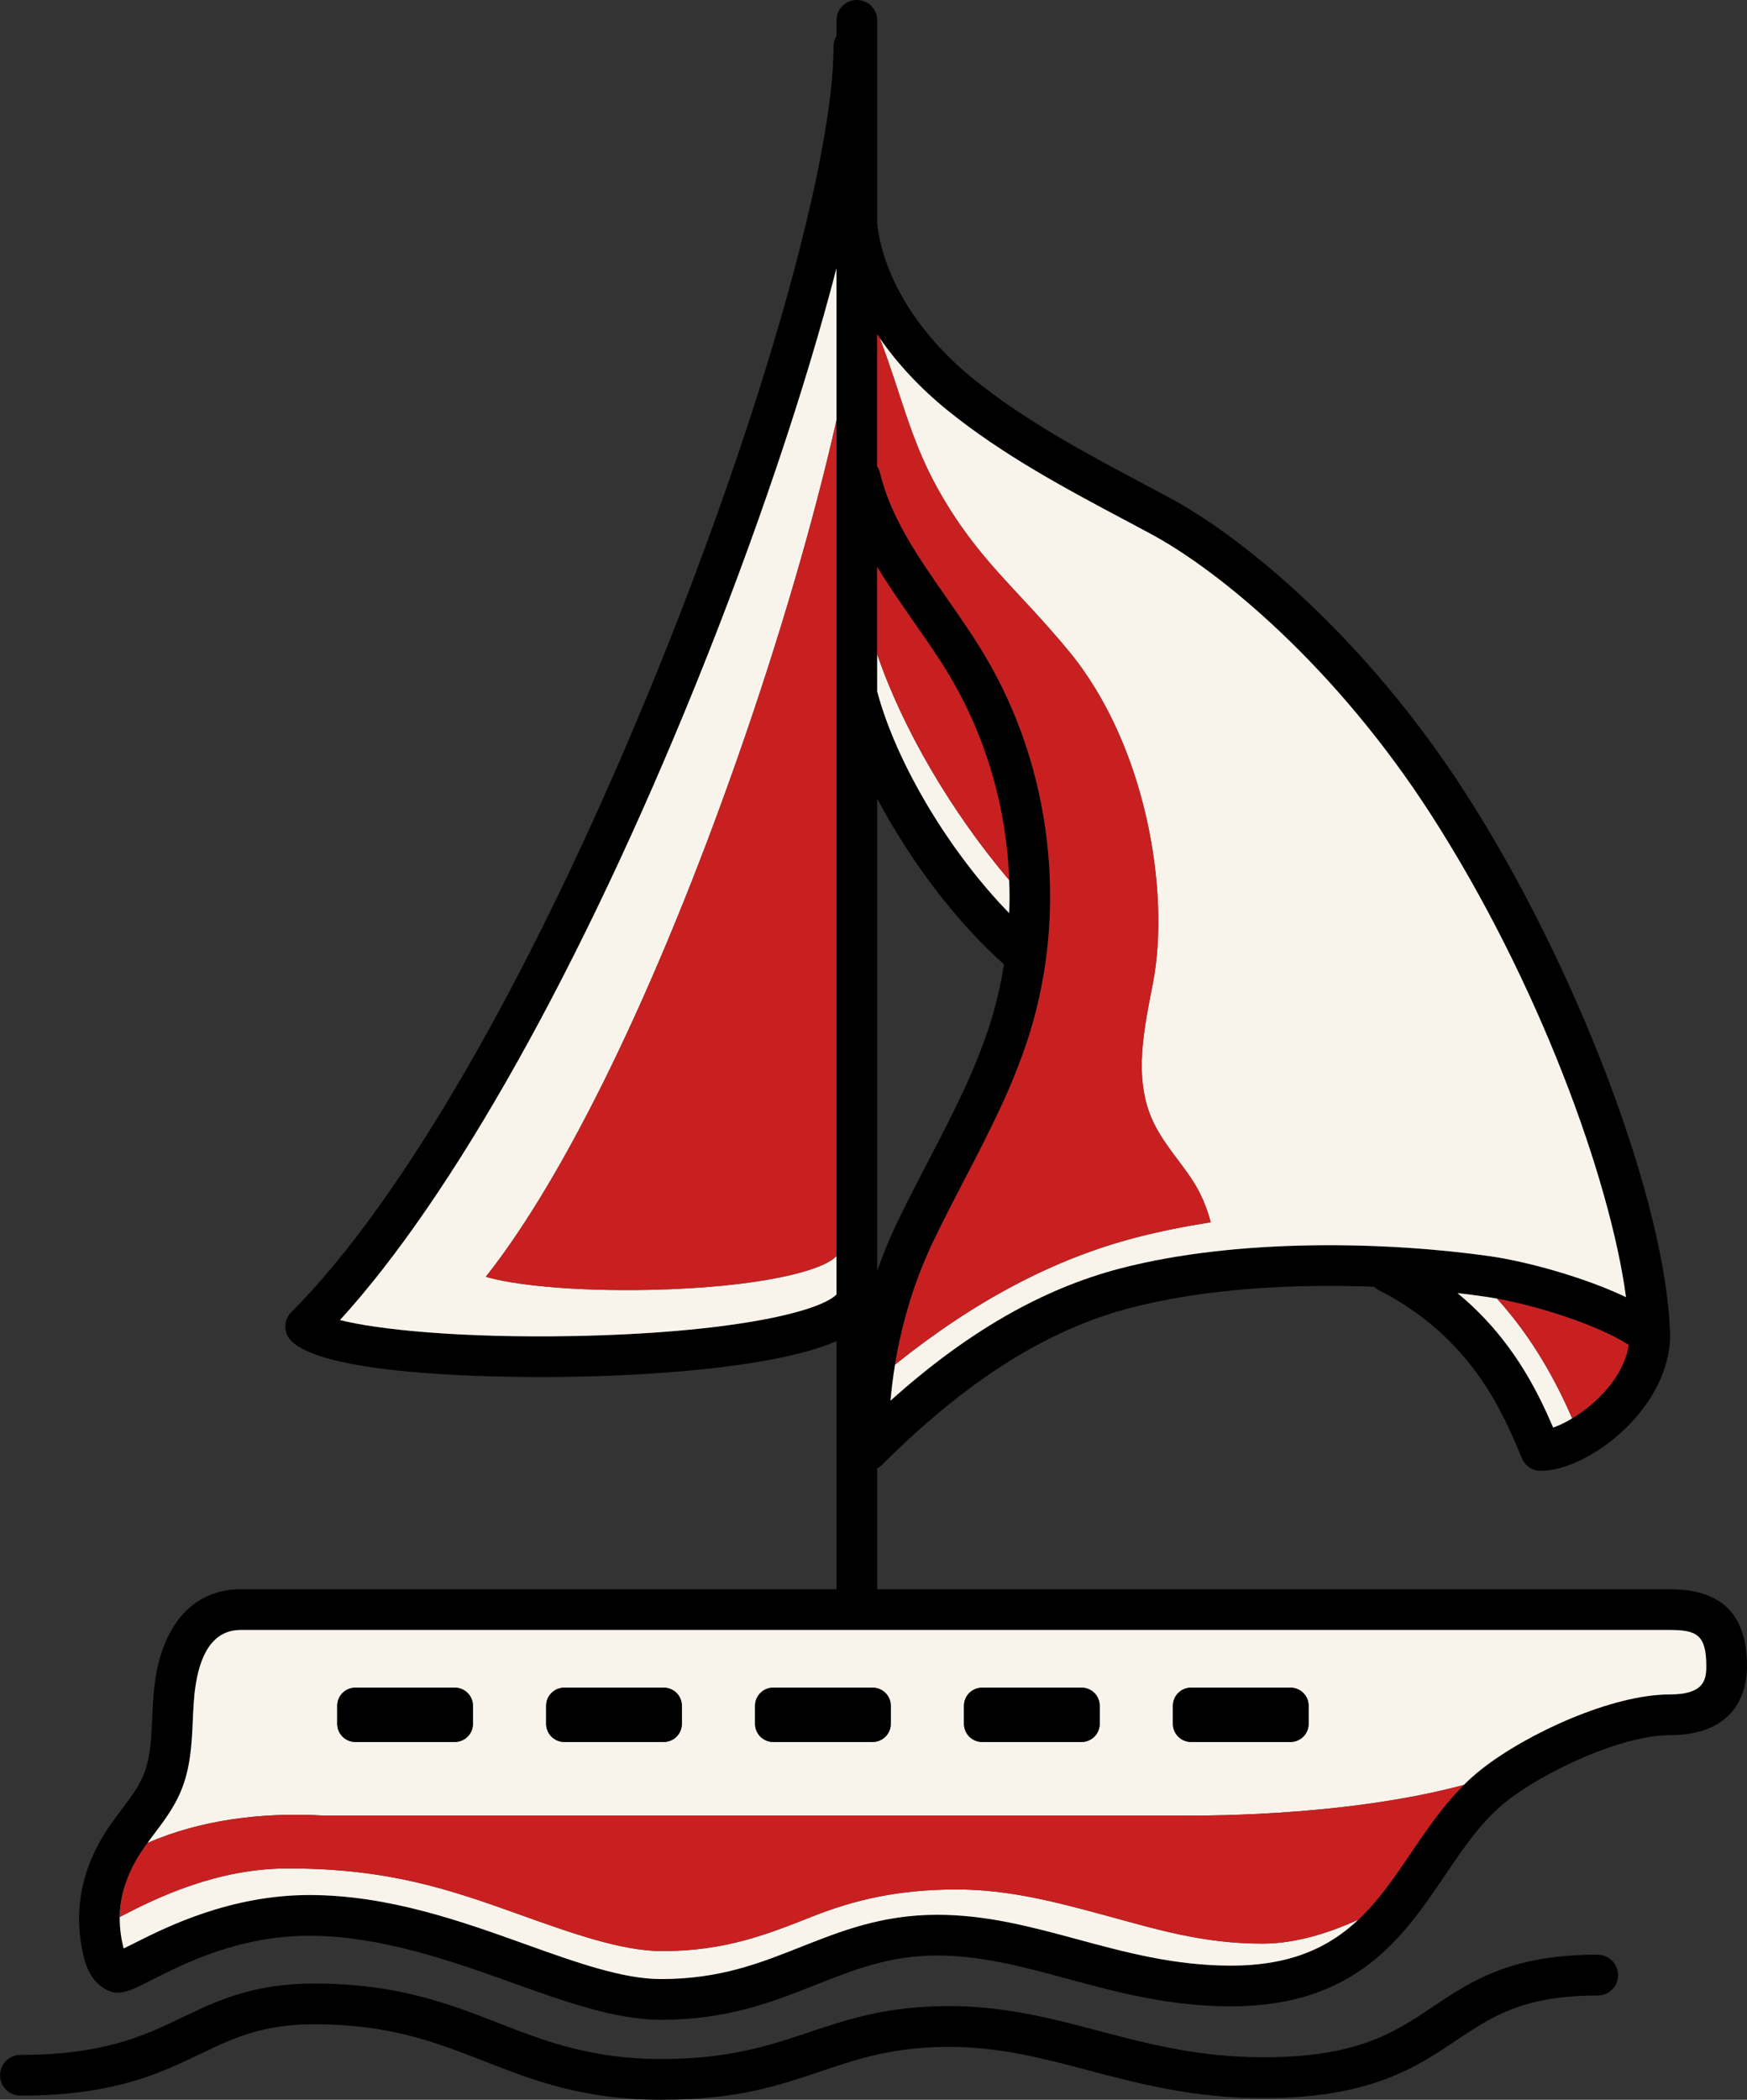 <?xml version="1.0" encoding="UTF-8"?><svg id="Layer_2" xmlns="http://www.w3.org/2000/svg" viewBox="0 0 257.47 309.34"><rect x="0" y="0" width="257.47" height="309.34" fill="#333333" stroke="none"/><defs><style>.cls-1{fill:none;}.cls-2{fill:#f9f4eb;}.cls-3{fill:#c82021;}</style></defs><g id="Layer_1-2"><g><path d="M246.1,234.13h-116.82v-17.82c.28-.14,.53-.32,.76-.55,12.33-12.33,24.28-19.88,36.53-23.07,11.09-2.89,24.19-3.58,35.94-3.12,.21,.19,.44,.36,.71,.5,13.7,7,18.31,18.12,21.07,24.76,.47,1.12,1.56,1.85,2.77,1.85,7.19,0,19.07-9.32,19.07-19.94v-.08c-.46-19.25-13.74-54.38-30.23-79.96-14.6-22.64-32.61-37.53-43.59-43.4l-3.2-1.71c-8.81-4.67-17.93-9.51-25.67-15.78-8.13-6.58-13.2-14.87-14.16-22.81V3c0-1.66-1.34-3-3-3s-3,1.34-3,3v2.27c-.27,.45-.43,.98-.43,1.54,0,16.68-10.39,53.54-25.84,91.72-17.61,43.47-37.31,78.02-54.08,94.78-1.17,1.17-1.17,3.07,0,4.24,4.74,4.74,26.65,5.32,36.98,5.32,1.93,0,3.47-.02,4.4-.04,9.16-.16,29.1-1.02,38.97-5.24v36.54H35.48c-6.73,0-11.32,4.86-12.6,13.32-.28,1.92-.37,3.83-.45,5.68-.14,3.09-.27,6.01-1.34,8.51-.72,1.71-1.92,3.29-3.19,4.97-.86,1.14-1.75,2.32-2.55,3.62-3.5,5.67-4.52,11.7-3.04,17.92,.22,.94,.91,3.79,3.5,5.05,1.83,.89,3.44,.07,6.64-1.55,4.78-2.42,12.79-6.47,23.15-6.47s20.82,3.67,29.88,6.92c7.84,2.81,15.24,5.46,21.92,5.46,9.83,0,16.49-2.64,22.93-5.19,5.56-2.2,10.81-4.28,17.79-4.28,6.49,0,12.65,1.66,19.17,3.42,7.39,2,15.04,4.07,24.12,4.07,18.48,0,25.41-10.24,31.53-19.27,2.82-4.17,5.49-8.11,9.13-10.97,5.86-4.59,17.15-9.71,23.98-9.71,10.31,0,11.42-7.09,11.42-10.14,0-7.64-3.72-11.36-11.37-11.36Zm-6.23-35.17s-.02,.08-.03,.12c-.06,.24-.12,.47-.2,.7-.26,.8-.61,1.58-1.04,2.33-.07,.13-.14,.26-.23,.39-.26,.44-.55,.86-.86,1.28-.18,.24-.36,.47-.55,.69-.38,.46-.79,.91-1.22,1.33-.42,.42-.86,.82-1.3,1.2-.23,.18-.45,.37-.68,.54-.23,.19-.45,.35-.68,.51-.46,.34-.92,.64-1.37,.9-.99,.61-1.96,1.07-2.81,1.36-2.43-5.68-6.22-13.3-14.1-19.81,1.39,.16,2.73,.33,4.02,.52,.59,.08,1.2,.18,1.82,.3,.83,.15,1.67,.33,2.53,.53,.51,.11,1.02,.23,1.54,.36,.28,.07,.56,.14,.84,.22,.45,.11,.9,.24,1.35,.37h.02c.52,.15,1.03,.3,1.55,.46,.39,.12,.78,.24,1.17,.37,.57,.18,1.13,.36,1.68,.56,.24,.08,.47,.16,.71,.25,.19,.06,.38,.13,.56,.2,.93,.34,1.82,.7,2.67,1.06,.38,.16,.76,.32,1.12,.49,.54,.24,1.05,.49,1.54,.74,.16,.08,.32,.16,.47,.25,.61,.32,1.16,.64,1.64,.96-.04,.28-.1,.55-.16,.82ZM129.28,49.26c.12,.18,.25,.36,.37,.54,2.62,3.8,5.98,7.4,10.01,10.67,8.2,6.63,17.57,11.61,26.64,16.42l3.18,1.7c10.35,5.53,27.4,19.68,41.38,41.36,15.93,24.72,26.44,53.78,28.78,71.15-6.13-2.93-14.65-5.26-19.97-6.02-14.9-2.13-37.07-2.77-54.61,1.8-11.47,2.99-22.58,9.38-33.82,19.47,.31-3.45,.85-6.79,1.61-10.03,.01-.03,.02-.06,.02-.09,.18-.76,.37-1.52,.58-2.26,.18-.69,.38-1.38,.59-2.06,.06-.21,.13-.42,.19-.63,.18-.59,.38-1.17,.58-1.75,.23-.65,.46-1.29,.71-1.93,.14-.37,.29-.74,.44-1.11,.24-.6,.49-1.19,.75-1.78,.26-.59,.52-1.17,.8-1.75,1.44-3.03,3.04-6.09,4.57-9.05,3.55-6.81,7.21-13.85,9.59-21.4,5.79-18.36,3.39-39.21-6.43-55.78-1.76-2.98-3.77-5.85-5.7-8.62-4.25-6.09-8.26-11.84-9.86-18.51-.08-.33-.22-.63-.4-.9v-19.44Zm0,34.27c1.67,2.76,3.52,5.4,5.33,8.01,1.88,2.69,3.82,5.46,5.47,8.25,.67,1.14,1.31,2.3,1.9,3.48,.26,.5,.5,1,.73,1.5,.07,.14,.14,.28,.2,.43,.26,.52,.49,1.05,.71,1.59,.16,.34,.31,.71,.44,1.06,.31,.73,.59,1.47,.86,2.22,.1,.27,.19,.53,.28,.8,.14,.39,.27,.78,.4,1.17,.07,.2,.13,.4,.19,.6,.03,.08,.05,.16,.08,.24,.11,.32,.2,.64,.29,.97,.07,.23,.13,.46,.2,.69,.15,.51,.29,1.02,.41,1.53,.17,.63,.32,1.26,.46,1.9,0,.02,0,.03,.01,.04,.56,2.53,.97,5.11,1.23,7.69,.12,1.32,.21,2.64,.26,3.96,.07,1.62,.07,3.24,0,4.86-8.73-8.94-16.58-21.95-19.44-32.61,0,0,0-.01-.01-.01v-18.37Zm0,34.12c4.85,9.15,11.65,18.19,18.69,24.42-.47,2.92-1.13,5.81-2.02,8.64-2.23,7.05-5.61,13.55-9.19,20.43-1.56,3-3.18,6.11-4.67,9.23-1.06,2.22-1.98,4.51-2.81,6.84V117.65Zm-44.78,79.18c-16.7,.31-28.93-.96-34.39-2.36,16.63-18.21,35.57-51.98,52.46-93.69,8.87-21.92,16.1-43.49,20.71-61.26V190.71c-2.66,2.64-15.92,5.68-38.78,6.12Zm161.55,52.8c-8.44,0-20.94,5.7-27.68,10.99-.94,.74-1.81,1.52-2.64,2.34-.76,.76-1.48,1.54-2.15,2.35-.35,.4-.69,.81-1.02,1.23-.82,1.03-1.6,2.08-2.35,3.15-.38,.53-.75,1.07-1.12,1.61-.38,.55-.75,1.09-1.12,1.64-.6,.89-1.2,1.77-1.81,2.64-.3,.43-.61,.86-.91,1.29-.31,.43-.62,.85-.94,1.27-1.26,1.67-2.6,3.25-4.12,4.67-4.25,4.01-9.84,6.77-18.78,6.77-8.29,0-15.54-1.96-22.56-3.86-6.91-1.87-13.44-3.63-20.73-3.63-8.12,0-14.16,2.39-20,4.7-6.19,2.45-12.03,4.77-20.72,4.77-5.64,0-12.56-2.48-19.9-5.11-9.51-3.41-20.3-7.27-31.9-7.27s-20.94,4.63-25.86,7.12c-.49,.24-1.03,.52-1.52,.75-.02-.09-.05-.19-.07-.3-.78-3.23-.65-6.33,.39-9.36,.02-.04,.03-.07,.04-.11,.12-.33,.24-.66,.38-.99,.11-.26,.22-.53,.35-.79,.12-.26,.25-.53,.39-.79,.23-.45,.49-.89,.76-1.33,.39-.63,.82-1.25,1.28-1.88h.01c.3-.42,.61-.85,.94-1.28,1.43-1.89,2.91-3.85,3.92-6.22,1.49-3.5,1.65-7.11,1.81-10.6,.08-1.77,.15-3.45,.4-5.05,.82-5.45,3.06-8.22,6.66-8.22H246.1c4.03,0,5.37,.78,5.37,5.36,0,2.09-.42,4.14-5.42,4.14Z"/><path class="cls-2" d="M148.73,134.52c-8.73-8.94-16.58-21.95-19.44-32.61,0,0,0-.01-.01-.01v-5.52c3.75,11.02,11.04,23.39,19.45,33.28,.07,1.62,.07,3.24,0,4.86Z"/><path class="cls-2" d="M108.65,111.8c-11.93,33.97-25.31,61.47-37.05,76.3,3.85,1.14,12.49,2.17,24.29,1.92,16.15-.36,25.51-2.84,27.39-4.99v5.68c-2.66,2.64-15.92,5.68-38.78,6.12-16.7,.31-28.93-.96-34.39-2.36,16.63-18.21,35.57-51.98,52.46-93.69,8.87-21.92,16.1-43.49,20.71-61.26v22.39c-3.26,14.47-8.36,32.04-14.63,49.89Z"/><path class="cls-2" d="M231.71,208.95c-.99,.61-1.96,1.07-2.81,1.36-2.43-5.68-6.22-13.3-14.1-19.81,1.39,.16,2.73,.33,4.02,.52,.59,.08,1.2,.18,1.82,.3,5.47,6.07,8.76,12.4,11.07,17.63Z"/><path class="cls-2" d="M239.64,191.1c-6.13-2.93-14.65-5.26-19.97-6.02-14.9-2.13-37.07-2.77-54.61,1.8-11.47,2.99-22.58,9.38-33.82,19.47,.31-3.45,.85-6.79,1.61-10.03-.35,1.54-.66,3.11-.92,4.7,11.73-9.4,23.42-15.56,35.43-18.69,3.56-.93,7.27-1.66,11.07-2.26-.58-2.24-1.48-4.4-2.85-6.44-1.96-2.92-4.4-5.55-5.81-8.77-2.73-6.22-1.14-13.37,.15-20.04,2.56-13.25-.93-35.03-12.42-48.92-7.82-9.45-13.36-13.35-19.23-23.78-4.16-7.4-5.49-14.21-8.62-22.32,2.62,3.8,5.98,7.4,10.01,10.67,8.2,6.63,17.57,11.61,26.64,16.42l3.18,1.7c10.35,5.53,27.4,19.68,41.38,41.36,15.93,24.72,26.44,53.78,28.78,71.15Z"/><path class="cls-2" d="M200.19,282.81c-4.25,4.01-9.84,6.77-18.78,6.77-8.29,0-15.54-1.96-22.56-3.86-6.91-1.87-13.44-3.63-20.73-3.63-8.12,0-14.16,2.39-20,4.7-6.19,2.45-12.03,4.77-20.72,4.77-5.64,0-12.56-2.48-19.9-5.11-9.51-3.41-20.3-7.27-31.9-7.27s-20.94,4.63-25.86,7.12c-.49,.24-1.03,.52-1.52,.75-.02-.09-.05-.19-.07-.3-.78-3.23-.65-6.33,.39-9.36-.55,1.65-.84,3.32-.87,5.01,5.58-2.91,14.4-7.14,24.77-7.14,14.82,0,23.85,3.11,33.98,6.74,7.82,2.8,15.19,5.44,21.19,5.44,9.26,0,15.48-2.47,22.07-5.08,6.22-2.46,12.66-4,21.3-4,7.77,0,14.72,1.87,22.08,3.86,7.48,2.03,14.2,4.12,23.03,4.12,5.38,0,10.62-1.95,14.1-3.53Z"/><path class="cls-2" d="M246.1,240.13H35.48c-3.6,0-5.84,2.77-6.66,8.22-.25,1.6-.32,3.28-.4,5.05-.16,3.49-.32,7.1-1.81,10.6-1.01,2.37-2.49,4.33-3.92,6.22-.33,.43-.64,.86-.94,1.28,7.83-3.4,16.8-4.52,25.7-4.04h127.05s22.76,.46,41.23-4.5c.83-.82,1.7-1.6,2.64-2.34,6.74-5.29,19.24-10.99,27.68-10.99,5,0,5.42-2.05,5.42-4.14,0-4.58-1.34-5.36-5.37-5.36Zm-176.4,13.83c0,1.47-1.19,2.67-2.67,2.67h-14.66c-1.47,0-2.67-1.2-2.67-2.67v-2.66c0-1.48,1.2-2.67,2.67-2.67h14.66c1.48,0,2.67,1.19,2.67,2.67v2.66Zm30.79,0c0,1.47-1.19,2.67-2.67,2.67h-14.66c-1.47,0-2.67-1.2-2.67-2.67v-2.66c0-1.48,1.2-2.67,2.67-2.67h14.66c1.48,0,2.67,1.19,2.67,2.67v2.66Zm30.79,0c0,1.47-1.19,2.67-2.67,2.67h-14.66c-1.47,0-2.67-1.2-2.67-2.67v-2.66c0-1.48,1.2-2.67,2.67-2.67h14.66c1.48,0,2.67,1.19,2.67,2.67v2.66Zm30.79,0c0,1.47-1.19,2.67-2.67,2.67h-14.66c-1.47,0-2.67-1.2-2.67-2.67v-2.66c0-1.48,1.2-2.67,2.67-2.67h14.66c1.48,0,2.67,1.19,2.67,2.67v2.66Zm30.79,0c0,1.47-1.19,2.67-2.67,2.67h-14.66c-1.47,0-2.67-1.2-2.67-2.67v-2.66c0-1.48,1.2-2.67,2.67-2.67h14.66c1.48,0,2.67,1.19,2.67,2.67v2.66Z"/><path class="cls-3" d="M123.28,61.91v123.12c-1.88,2.15-11.24,4.63-27.39,4.99-11.8,.25-20.44-.78-24.29-1.92,11.74-14.83,25.12-42.33,37.05-76.3,6.27-17.85,11.37-35.42,14.63-49.89Z"/><path d="M235.45,287.96c-12.8,0-18.61,3.89-24.23,7.65-5.73,3.84-11.15,7.47-25.03,7.47-9.51,0-17.01-1.98-24.26-3.89-6.81-1.8-13.85-3.65-22.1-3.65-9.1,0-14.95,1.96-20.6,3.86-5.78,1.94-11.76,3.94-21.83,3.94s-16.93-2.56-23.87-5.27c-7.37-2.88-15-5.85-27.2-5.85-9.07,0-14.35,2.53-19.45,4.98-5.68,2.72-11.55,5.53-23.87,5.53-1.66,0-3,1.34-3,3s1.34,3,3,3c13.69,0,20.48-3.25,26.47-6.12,4.91-2.35,9.15-4.39,16.86-4.39,11.07,0,17.85,2.64,25.02,5.44,7.15,2.79,14.55,5.68,26.05,5.68s17.5-2.16,23.74-4.25c5.44-1.82,10.57-3.54,18.7-3.54,7.47,0,13.83,1.68,20.57,3.46,7.62,2.01,15.5,4.09,25.79,4.09,15.7,0,22.43-4.5,28.37-8.48,5.32-3.56,9.92-6.64,20.89-6.64,1.66,0,3-1.34,3-3s-1.34-3-3-3Z"/><path d="M192.86,251.3v2.66c0,1.47-1.19,2.67-2.67,2.67h-14.66c-1.47,0-2.67-1.2-2.67-2.67v-2.66c0-1.48,1.2-2.67,2.67-2.67h14.66c1.48,0,2.67,1.19,2.67,2.67Z"/><path d="M162.07,251.3v2.66c0,1.47-1.19,2.67-2.67,2.67h-14.66c-1.47,0-2.67-1.2-2.67-2.67v-2.66c0-1.48,1.2-2.67,2.67-2.67h14.66c1.48,0,2.67,1.19,2.67,2.67Z"/><path d="M69.7,251.3v2.66c0,1.47-1.19,2.67-2.67,2.67h-14.66c-1.47,0-2.67-1.2-2.67-2.67v-2.66c0-1.48,1.2-2.67,2.67-2.67h14.66c1.48,0,2.67,1.19,2.67,2.67Z"/><path d="M131.28,251.3v2.66c0,1.47-1.19,2.67-2.67,2.67h-14.66c-1.47,0-2.67-1.2-2.67-2.67v-2.66c0-1.48,1.2-2.67,2.67-2.67h14.66c1.48,0,2.67,1.19,2.67,2.67Z"/><path d="M100.49,251.3v2.66c0,1.47-1.19,2.67-2.67,2.67h-14.66c-1.47,0-2.67-1.2-2.67-2.67v-2.66c0-1.48,1.2-2.67,2.67-2.67h14.66c1.48,0,2.67,1.19,2.67,2.67Z"/><path class="cls-1" d="M131.28,251.3v2.66c0,1.47-1.19,2.67-2.67,2.67h-14.66c-1.47,0-2.67-1.2-2.67-2.67v-2.66c0-1.48,1.2-2.67,2.67-2.67h14.66c1.48,0,2.67,1.19,2.67,2.67Z"/><path class="cls-1" d="M69.7,251.3v2.66c0,1.47-1.19,2.67-2.67,2.67h-14.66c-1.47,0-2.67-1.2-2.67-2.67v-2.66c0-1.48,1.2-2.67,2.67-2.67h14.66c1.48,0,2.67,1.19,2.67,2.67Z"/><path class="cls-1" d="M100.49,251.3v2.66c0,1.47-1.19,2.67-2.67,2.67h-14.66c-1.47,0-2.67-1.2-2.67-2.67v-2.66c0-1.48,1.2-2.67,2.67-2.67h14.66c1.48,0,2.67,1.19,2.67,2.67Z"/><path class="cls-1" d="M162.07,251.3v2.66c0,1.47-1.19,2.67-2.67,2.67h-14.66c-1.47,0-2.67-1.2-2.67-2.67v-2.66c0-1.48,1.2-2.67,2.67-2.67h14.66c1.48,0,2.67,1.19,2.67,2.67Z"/><path class="cls-1" d="M192.86,251.3v2.66c0,1.47-1.19,2.67-2.67,2.67h-14.66c-1.47,0-2.67-1.2-2.67-2.67v-2.66c0-1.48,1.2-2.67,2.67-2.67h14.66c1.48,0,2.67,1.19,2.67,2.67Z"/><path class="cls-3" d="M215.75,262.96c-.76,.76-1.48,1.54-2.17,2.35-.35,.4-.69,.81-1.02,1.23-.82,1.03-1.6,2.08-2.35,3.15-.38,.53-.75,1.07-1.12,1.61-.38,.55-.75,1.09-1.12,1.64-.6,.89-1.2,1.77-1.81,2.64-.3,.43-.61,.86-.91,1.29-.31,.43-.62,.85-.94,1.27-1.27,1.66-2.61,3.24-4.12,4.67-3.48,1.58-8.72,3.53-14.1,3.53-8.83,0-15.55-2.09-23.03-4.12-7.36-1.99-14.31-3.86-22.08-3.86-8.64,0-15.08,1.54-21.3,4-6.59,2.61-12.81,5.08-22.07,5.08-6,0-13.37-2.64-21.19-5.44-10.13-3.63-19.16-6.74-33.98-6.74-10.37,0-19.19,4.23-24.77,7.14,.03-1.69,.32-3.36,.87-5.01,.02-.04,.03-.07,.04-.11,.12-.33,.24-.66,.38-.99,.11-.26,.22-.53,.35-.79,.12-.26,.25-.53,.39-.79,.23-.45,.49-.89,.76-1.33,.39-.63,.82-1.25,1.28-1.88h.01c7.83-3.4,16.8-4.52,25.7-4.04h127.05s22.76,.46,41.23-4.5h.02Z"/><path class="cls-3" d="M240.03,198.14c-.04,.28-.1,.55-.16,.82-.01,.04-.02,.08-.03,.12-.06,.24-.12,.47-.2,.7-.26,.8-.61,1.58-1.04,2.33-.07,.13-.14,.26-.23,.39-.26,.44-.55,.86-.86,1.28-.18,.24-.36,.47-.55,.69-.38,.46-.79,.91-1.22,1.33-.42,.42-.86,.82-1.3,1.2-.23,.18-.45,.37-.68,.54-.23,.18-.45,.35-.68,.51-.46,.33-.92,.63-1.37,.9-2.31-5.23-5.6-11.56-11.07-17.63,.83,.15,1.67,.33,2.53,.53,.51,.11,1.02,.23,1.54,.36,.28,.07,.56,.14,.84,.22,.45,.11,.9,.24,1.35,.37h.02c.52,.15,1.03,.3,1.55,.46,.39,.12,.78,.24,1.17,.37,.57,.18,1.13,.36,1.68,.56,.24,.08,.47,.16,.71,.25,.19,.06,.38,.13,.56,.2,.93,.34,1.82,.7,2.67,1.06,.38,.16,.76,.32,1.12,.49,.54,.24,1.05,.49,1.54,.74,.16,.08,.32,.16,.47,.25,.61,.32,1.16,.64,1.64,.96Z"/><path class="cls-3" d="M148.73,129.66c-8.41-9.89-15.7-22.26-19.45-33.28v-12.85c1.67,2.76,3.52,5.4,5.33,8.01,1.88,2.69,3.82,5.46,5.47,8.25,.67,1.14,1.31,2.3,1.9,3.48,.25,.5,.5,.99,.73,1.5,.07,.14,.14,.28,.2,.43,.25,.53,.49,1.05,.71,1.59,.15,.35,.3,.7,.44,1.06,.31,.73,.59,1.47,.86,2.22,.1,.27,.19,.53,.28,.8,.14,.39,.27,.78,.4,1.17,.07,.2,.13,.4,.19,.6,.03,.08,.05,.16,.08,.24,.1,.32,.2,.64,.29,.97,.07,.23,.13,.46,.2,.69,.14,.51,.28,1.02,.41,1.53,.16,.64,.31,1.27,.46,1.9,0,.02,0,.03,.01,.04,.56,2.54,.97,5.1,1.23,7.69,.12,1.32,.21,2.64,.26,3.96Z"/><path class="cls-3" d="M178.43,180.07c-3.8,.6-7.51,1.33-11.07,2.26-12.01,3.13-23.7,9.29-35.43,18.69,.26-1.59,.57-3.16,.92-4.7,.01-.03,.02-.06,.02-.09,.18-.76,.37-1.52,.58-2.26,.18-.69,.38-1.38,.59-2.06,.06-.21,.13-.42,.19-.63,.19-.59,.38-1.17,.58-1.75,.23-.65,.46-1.29,.71-1.93,.14-.37,.29-.74,.44-1.11,.24-.6,.49-1.19,.75-1.78,.26-.59,.52-1.17,.8-1.75,1.44-3.03,3.04-6.09,4.57-9.05,3.55-6.81,7.21-13.85,9.59-21.4,5.79-18.36,3.39-39.21-6.43-55.78-1.76-2.98-3.77-5.85-5.7-8.62-4.25-6.09-8.26-11.84-9.86-18.51-.08-.33-.22-.63-.4-.9v-19.44c.12,.18,.25,.36,.37,.54,3.13,8.11,4.46,14.92,8.62,22.32,5.87,10.43,11.41,14.33,19.23,23.78,11.49,13.89,14.98,35.67,12.42,48.92-1.29,6.67-2.88,13.82-.15,20.04,1.41,3.22,3.85,5.85,5.81,8.77,1.37,2.04,2.27,4.2,2.85,6.44Z"/></g></g></svg>
